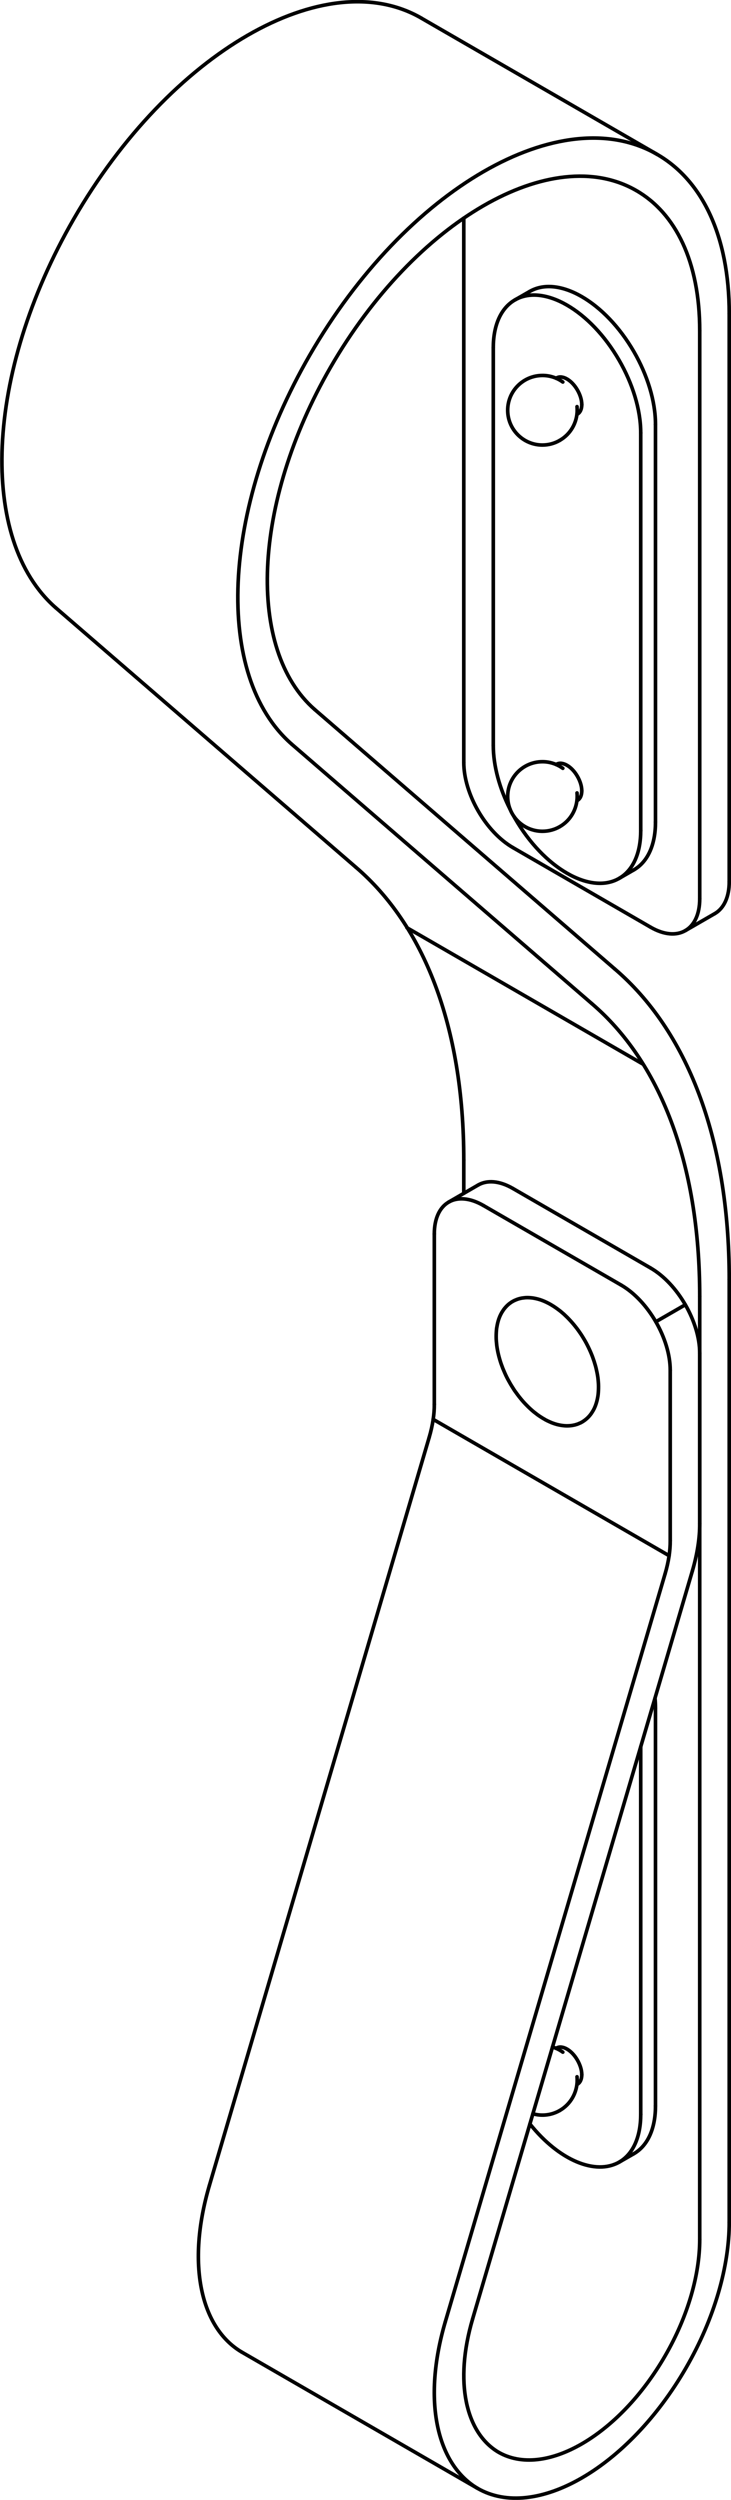 <?xml version="1.0" encoding="iso-8859-1"?>
<!DOCTYPE svg PUBLIC "-//W3C//DTD SVG 1.1//EN" "http://www.w3.org/Graphics/SVG/1.1/DTD/svg11.dtd">
<!-- Generator: Arbortext IsoDraw 7.0 -->
<svg id="Standardebene" width="100%" height="100%" viewBox="0 0 26.292 89.831"
 xmlns="http://www.w3.org/2000/svg" xmlns:xlink="http://www.w3.org/1999/xlink"
 fill-rule="evenodd" clip-rule="evenodd" stroke="#000000" stroke-linecap="round" fill="none" xml:space="preserve">
 <g>
  <line stroke-width="0.13" x1="23.588" y1="47.496" x2="24.649" y2="46.884"/>
  <line stroke-width="0.13" x1="24.065" y1="55.901" x2="15.58" y2="51.002"/>
  <line stroke-width="0.13" x1="14.637" y1="33.337" x2="23.121" y2="38.235"/>
  <line stroke-width="0.13" x1="22.268" y1="77.695" x2="22.8" y2="77.39"/>
  <line stroke-width="0.13" x1="8.689" y1="84.516" x2="17.175" y2="89.415"/>
  <line stroke-width="0.13" x1="17.199" y1="42.582" x2="16.138" y2="43.195"/>
  <line stroke-width="0.13" x1="24.649" y1="33.441" x2="25.71" y2="32.829"/>
  <line stroke-width="0.13" x1="23.638" y1="5.549" x2="15.153" y2="0.651"/>
  <line stroke-width="0.13" x1="20.018" y1="27.463" x2="20.001" y2="27.472"/>
  <line stroke-width="0.13" x1="20.751" y1="28.771" x2="20.768" y2="28.762"/>
  <line stroke-width="0.13" x1="22.268" y1="31.564" x2="22.8" y2="31.257"/>
  <line stroke-width="0.13" x1="19.05" y1="10.474" x2="18.518" y2="10.779"/>
  <line stroke-width="0.13" x1="20.018" y1="73.594" x2="20.001" y2="73.605"/>
  <line stroke-width="0.13" x1="20.751" y1="74.903" x2="20.768" y2="74.894"/>
  <line stroke-width="0.13" x1="20.018" y1="13.582" x2="20.001" y2="13.592"/>
  <line stroke-width="0.13" x1="20.751" y1="14.891" x2="20.768" y2="14.881"/>
  <line stroke-width="0.13" x1="23.576" y1="61.384" x2="23.576" y2="75.673"/>
  <line stroke-width="0.13" x1="23.045" y1="62.765" x2="23.045" y2="75.978"/>
  <line stroke-width="0.13" x1="20.768" y1="74.894" x2="20.768" y2="74.894"/>
  <line stroke-width="0.13" x1="23.399" y1="45.564" x2="18.449" y2="42.707"/>
  <line stroke-width="0.13" x1="16.681" y1="41.686" x2="16.681" y2="42.881"/>
  <line stroke-width="0.13" x1="15.621" y1="50.463" x2="15.621" y2="44.34"/>
  <line stroke-width="0.13" x1="22.338" y1="46.176" x2="17.388" y2="43.319"/>
  <line stroke-width="0.13" x1="7.53" y1="78.536" x2="15.436" y2="51.652"/>
  <line stroke-width="0.13" x1="16.681" y1="27.397" x2="16.681" y2="7.839"/>
  <line stroke-width="0.13" x1="23.399" y1="33.317" x2="18.449" y2="30.458"/>
  <line stroke-width="0.13" x1="2.005" y1="21.839" x2="12.8" y2="31.164"/>
  <line stroke-width="0.13" x1="25.167" y1="54.75" x2="25.167" y2="48.627"/>
  <line stroke-width="0.13" x1="24.106" y1="55.362" x2="24.106" y2="49.238"/>
  <line stroke-width="0.13" x1="16.015" y1="83.435" x2="23.922" y2="56.551"/>
  <line stroke-width="0.13" x1="26.228" y1="45.972" x2="26.228" y2="79.856"/>
  <line stroke-width="0.13" x1="11.319" y1="25.495" x2="22.112" y2="34.819"/>
  <line stroke-width="0.13" x1="25.167" y1="32.296" x2="25.167" y2="11.884"/>
  <line stroke-width="0.13" x1="26.228" y1="31.684" x2="26.228" y2="11.272"/>
  <line stroke-width="0.13" x1="10.49" y1="26.739" x2="21.285" y2="36.063"/>
  <line stroke-width="0.13" x1="25.167" y1="46.585" x2="25.167" y2="80.469"/>
  <line stroke-width="0.13" x1="16.998" y1="83.331" x2="24.903" y2="56.448"/>
  <line stroke-width="0.13" x1="23.576" y1="15.252" x2="23.576" y2="29.541"/>
  <line stroke-width="0.13" x1="17.742" y1="26.785" x2="17.742" y2="12.496"/>
  <line stroke-width="0.13" x1="23.045" y1="15.557" x2="23.045" y2="29.847"/>
  <line stroke-width="0.13" x1="20.768" y1="14.881" x2="20.768" y2="14.881"/>
  <line stroke-width="0.13" x1="20.768" y1="28.762" x2="20.768" y2="28.762"/>
  <g>
   <path stroke-width="0.13" d="M20.76 28.621C20.76 28.576 20.757 28.532 20.754 28.493"/>
   <path stroke-width="0.13" d="M20.135 29.704C20.533 29.475 20.757 29.057 20.76 28.621"/>
  </g>
  <g>
   <path stroke-width="0.13" d="M20.243 27.609C20.019 27.448 19.762 27.37 19.51 27.371C18.82 27.371 18.26 27.931 18.26 28.621C18.26 29.312 18.82 29.871 19.51 29.871C19.74 29.871 19.955 29.809 20.135 29.704"/>
  </g>
  <g>
   <path stroke-width="0.13" d="M20.76 74.754C20.76 74.709 20.757 74.664 20.754 74.626"/>
   <path stroke-width="0.13" d="M20.135 75.837C20.533 75.606 20.757 75.189 20.76 74.754"/>
  </g>
  <g>
   <path stroke-width="0.13" d="M20.243 73.742C20.125 73.656 19.995 73.593 19.871 73.558"/>
  </g>
  <g>
   <path stroke-width="0.13" d="M19.167 75.956C19.506 76.052 19.852 76 20.135 75.837"/>
  </g>
  <g>
   <path stroke-width="0.13" d="M20.76 14.742C20.76 14.696 20.757 14.651 20.754 14.612"/>
   <path stroke-width="0.13" d="M20.135 15.823C20.533 15.593 20.757 15.178 20.76 14.742"/>
  </g>
  <g>
   <path stroke-width="0.13" d="M20.243 13.728C20.019 13.567 19.762 13.49 19.51 13.492C18.82 13.492 18.26 14.051 18.26 14.742C18.26 15.432 18.82 15.992 19.51 15.992C19.74 15.992 19.955 15.929 20.135 15.823"/>
  </g>
  <g>
   <path stroke-width="0.13" d="M22.8 77.39C23.317 77.09 23.576 76.456 23.576 75.673"/>
  </g>
  <g>
   <path stroke-width="0.13" d="M23.576 61.384C23.576 61.259 23.57 61.134 23.559 61.021"/>
  </g>
  <g>
   <path stroke-width="0.13" d="M19.059 76.322C20.117 77.644 21.425 78.171 22.268 77.695C22.786 77.397 23.045 76.763 23.045 75.978"/>
  </g>
  <g>
   <path stroke-width="0.13" d="M20.925 74.549C20.925 74.381 20.864 74.194 20.768 74.028C20.562 73.668 20.225 73.474 20.018 73.594C20.018 73.594 20.018 73.594 20.018 73.594"/>
  </g>
  <g>
   <path stroke-width="0.13" d="M20.768 74.894C20.873 74.834 20.925 74.706 20.925 74.549"/>
  </g>
  <g>
   <path stroke-width="0.13" d="M7.53 78.536C6.702 81.352 7.217 83.643 8.689 84.516"/>
  </g>
  <g>
   <path stroke-width="0.13" d="M15.436 51.652C15.564 51.216 15.624 50.808 15.621 50.463"/>
  </g>
  <g>
   <path stroke-width="0.13" d="M18.449 42.707C17.96 42.424 17.518 42.399 17.199 42.582"/>
  </g>
  <g>
   <path stroke-width="0.13" d="M17.388 43.319C16.411 42.756 15.621 43.213 15.621 44.34"/>
  </g>
  <g>
   <path stroke-width="0.13" d="M25.167 48.627C25.167 47.499 24.376 46.128 23.399 45.564"/>
  </g>
  <g>
   <path stroke-width="0.13" d="M24.106 49.238C24.106 48.112 23.315 46.74 22.338 46.176"/>
  </g>
  <g>
   <path stroke-width="0.13" d="M25.71 32.829C26.054 32.628 26.228 32.207 26.228 31.684"/>
  </g>
  <g>
   <path stroke-width="0.13" d="M16.681 41.686C16.681 36.838 15.217 33.229 12.8 31.164"/>
  </g>
  <g>
   <path stroke-width="0.13" d="M23.399 33.317C24.376 33.881 25.167 33.423 25.167 32.295"/>
  </g>
  <g>
   <path stroke-width="0.13" d="M16.681 27.397C16.681 28.524 17.472 29.896 18.449 30.458"/>
  </g>
  <g>
   <path stroke-width="0.13" d="M15.153 0.65C11.702 -1.342 6.105 1.889 2.653 7.867C-0.556 13.428 -0.781 19.405 2.005 21.839"/>
  </g>
  <g>
   <path stroke-width="0.13" d="M23.922 56.551C24.05 56.115 24.109 55.707 24.106 55.362"/>
  </g>
  <g>
   <path stroke-width="0.13" d="M16.015 83.435C15.188 86.251 15.702 88.542 17.175 89.415C19.245 90.609 22.603 88.671 24.675 85.084C25.71 83.29 26.228 81.424 26.228 79.856"/>
  </g>
  <g>
   <path stroke-width="0.13" d="M26.228 45.972C26.228 40.834 24.675 37.009 22.112 34.819"/>
  </g>
  <g>
   <path stroke-width="0.13" d="M25.167 11.884C25.167 9.403 24.297 7.66 22.888 6.849C19.852 5.094 14.926 7.937 11.888 13.198C9.064 18.092 8.867 23.353 11.319 25.495"/>
  </g>
  <g>
   <path stroke-width="0.13" d="M26.228 11.272C26.228 8.452 25.239 6.472 23.638 5.549C20.187 3.556 14.59 6.788 11.138 12.766C7.929 18.327 7.703 24.304 10.49 26.739"/>
  </g>
  <g>
   <path stroke-width="0.13" d="M25.167 46.585C25.167 41.737 23.704 38.128 21.285 36.063"/>
  </g>
  <g>
   <path stroke-width="0.13" d="M16.998 83.331C16.335 85.585 16.748 87.417 17.925 88.115C19.58 89.072 22.268 87.521 23.925 84.65C24.753 83.216 25.167 81.724 25.167 80.469"/>
  </g>
  <g>
   <path stroke-width="0.13" d="M24.903 56.448C25.085 55.826 25.17 55.243 25.167 54.75"/>
  </g>
  <g>
   <path stroke-width="0.13" d="M22.8 31.257C23.317 30.958 23.576 30.324 23.576 29.541"/>
  </g>
  <g>
   <path stroke-width="0.13" d="M23.576 15.252C23.576 14.407 23.28 13.47 22.8 12.638C21.763 10.845 20.085 9.875 19.05 10.474"/>
  </g>
  <g>
   <path stroke-width="0.13" d="M23.045 15.557C23.045 14.712 22.748 13.775 22.268 12.945C21.234 11.15 19.554 10.182 18.518 10.779C18.001 11.079 17.742 11.712 17.742 12.496"/>
  </g>
  <g>
   <path stroke-width="0.13" d="M18.481 29.332C18.493 29.355 18.507 29.379 18.518 29.399C19.554 31.192 21.234 32.161 22.268 31.564C22.786 31.265 23.045 30.631 23.045 29.847"/>
  </g>
  <g>
   <path stroke-width="0.13" d="M17.742 26.785C17.742 27.527 17.971 28.339 18.347 29.082"/>
  </g>
  <g>
   <path stroke-width="0.13" d="M20.925 14.538C20.925 14.368 20.864 14.18 20.768 14.015C20.562 13.656 20.225 13.461 20.018 13.582C20.018 13.582 20.018 13.582 20.018 13.582"/>
  </g>
  <g>
   <path stroke-width="0.13" d="M20.768 14.881C20.873 14.82 20.925 14.693 20.925 14.538"/>
  </g>
  <g>
   <path stroke-width="0.13" d="M20.925 28.417C20.925 28.248 20.864 28.062 20.768 27.896C20.562 27.536 20.225 27.343 20.018 27.463C20.018 27.463 20.018 27.463 20.018 27.463"/>
  </g>
  <g>
   <path stroke-width="0.13" d="M20.768 28.762C20.873 28.701 20.925 28.574 20.925 28.417"/>
  </g>
  <path stroke-width="0.13" d="M19.562 50.985C19.585 51 19.609 51.012 19.632 51.026C19.678 51.049 19.722 51.072 19.768 51.091C19.812 51.112 19.858 51.13 19.902 51.146C19.948 51.161 19.992 51.176 20.038 51.188C20.082 51.198 20.126 51.209 20.17 51.216C20.214 51.223 20.259 51.229 20.301 51.232C20.344 51.235 20.388 51.237 20.429 51.235C20.472 51.234 20.513 51.231 20.553 51.226C20.593 51.22 20.632 51.213 20.672 51.204C20.71 51.195 20.746 51.182 20.783 51.17C20.82 51.155 20.855 51.14 20.89 51.124C20.923 51.106 20.957 51.087 20.987 51.066C21.019 51.045 21.05 51.021 21.079 50.997C21.109 50.972 21.137 50.947 21.164 50.918C21.19 50.89 21.216 50.862 21.239 50.831C21.263 50.799 21.286 50.767 21.306 50.732C21.329 50.698 21.349 50.661 21.367 50.625C21.385 50.588 21.402 50.548 21.417 50.509C21.432 50.468 21.446 50.426 21.458 50.383C21.471 50.34 21.481 50.295 21.49 50.25C21.5 50.204 21.507 50.156 21.513 50.109C21.518 50.06 21.522 50.012 21.524 49.962C21.527 49.911 21.527 49.86 21.527 49.81C21.527 49.758 21.524 49.706 21.519 49.652C21.515 49.6 21.51 49.546 21.503 49.493C21.495 49.439 21.486 49.384 21.475 49.329C21.464 49.274 21.452 49.219 21.439 49.164C21.425 49.109 21.411 49.054 21.393 49C21.378 48.945 21.359 48.889 21.339 48.834C21.321 48.779 21.3 48.723 21.277 48.668C21.256 48.613 21.231 48.56 21.207 48.506C21.182 48.451 21.157 48.398 21.129 48.344C21.102 48.29 21.074 48.237 21.044 48.185C21.013 48.134 20.984 48.082 20.951 48.03C20.92 47.979 20.887 47.929 20.853 47.881C20.818 47.832 20.785 47.783 20.748 47.735C20.713 47.689 20.675 47.643 20.638 47.597C20.6 47.552 20.562 47.508 20.524 47.466C20.484 47.423 20.445 47.381 20.405 47.341C20.364 47.301 20.323 47.262 20.282 47.223C20.239 47.186 20.198 47.151 20.155 47.115C20.111 47.082 20.068 47.048 20.025 47.018C19.981 46.985 19.937 46.957 19.893 46.929C19.85 46.901 19.804 46.875 19.76 46.85C19.716 46.826 19.67 46.804 19.626 46.783C19.58 46.762 19.536 46.743 19.49 46.726C19.446 46.71 19.4 46.695 19.356 46.683C19.31 46.67 19.266 46.661 19.222 46.652C19.178 46.643 19.134 46.637 19.091 46.634C19.047 46.63 19.004 46.628 18.961 46.628C18.92 46.628 18.879 46.631 18.838 46.637C18.798 46.64 18.757 46.648 18.719 46.656C18.681 46.665 18.643 46.676 18.606 46.689C18.57 46.703 18.533 46.718 18.498 46.734C18.464 46.75 18.431 46.77 18.399 46.789C18.367 46.811 18.336 46.832 18.306 46.856C18.277 46.881 18.248 46.906 18.222 46.933C18.195 46.962 18.169 46.99 18.144 47.021C18.12 47.051 18.097 47.084 18.076 47.118C18.053 47.152 18.033 47.186 18.015 47.223C17.995 47.261 17.978 47.299 17.963 47.338C17.946 47.38 17.932 47.42 17.92 47.463C17.908 47.506 17.896 47.551 17.887 47.595C17.878 47.64 17.87 47.688 17.862 47.734C17.856 47.783 17.853 47.832 17.85 47.881C17.847 47.93 17.846 47.981 17.846 48.033C17.846 48.085 17.847 48.137 17.852 48.189C17.856 48.241 17.861 48.295 17.867 48.348C17.875 48.402 17.882 48.457 17.893 48.512C17.903 48.566 17.914 48.621 17.928 48.676C17.942 48.731 17.955 48.786 17.972 48.841C17.987 48.896 18.006 48.951 18.024 49.006C18.044 49.061 18.064 49.116 18.085 49.171C18.108 49.226 18.131 49.281 18.155 49.335C18.179 49.39 18.204 49.444 18.231 49.497C18.259 49.551 18.286 49.603 18.317 49.656C18.346 49.709 18.376 49.761 18.408 49.811C18.439 49.862 18.472 49.912 18.504 49.963C18.539 50.012 18.574 50.06 18.609 50.107C18.644 50.155 18.681 50.201 18.718 50.247C18.754 50.292 18.794 50.338 18.832 50.381C18.87 50.423 18.911 50.466 18.951 50.506C18.99 50.546 19.032 50.587 19.074 50.625C19.114 50.662 19.157 50.698 19.199 50.734C19.242 50.768 19.285 50.801 19.329 50.834C19.371 50.865 19.416 50.896 19.46 50.923C19.493 50.945 19.527 50.966 19.562 50.985z"/>
 </g>
</svg>

